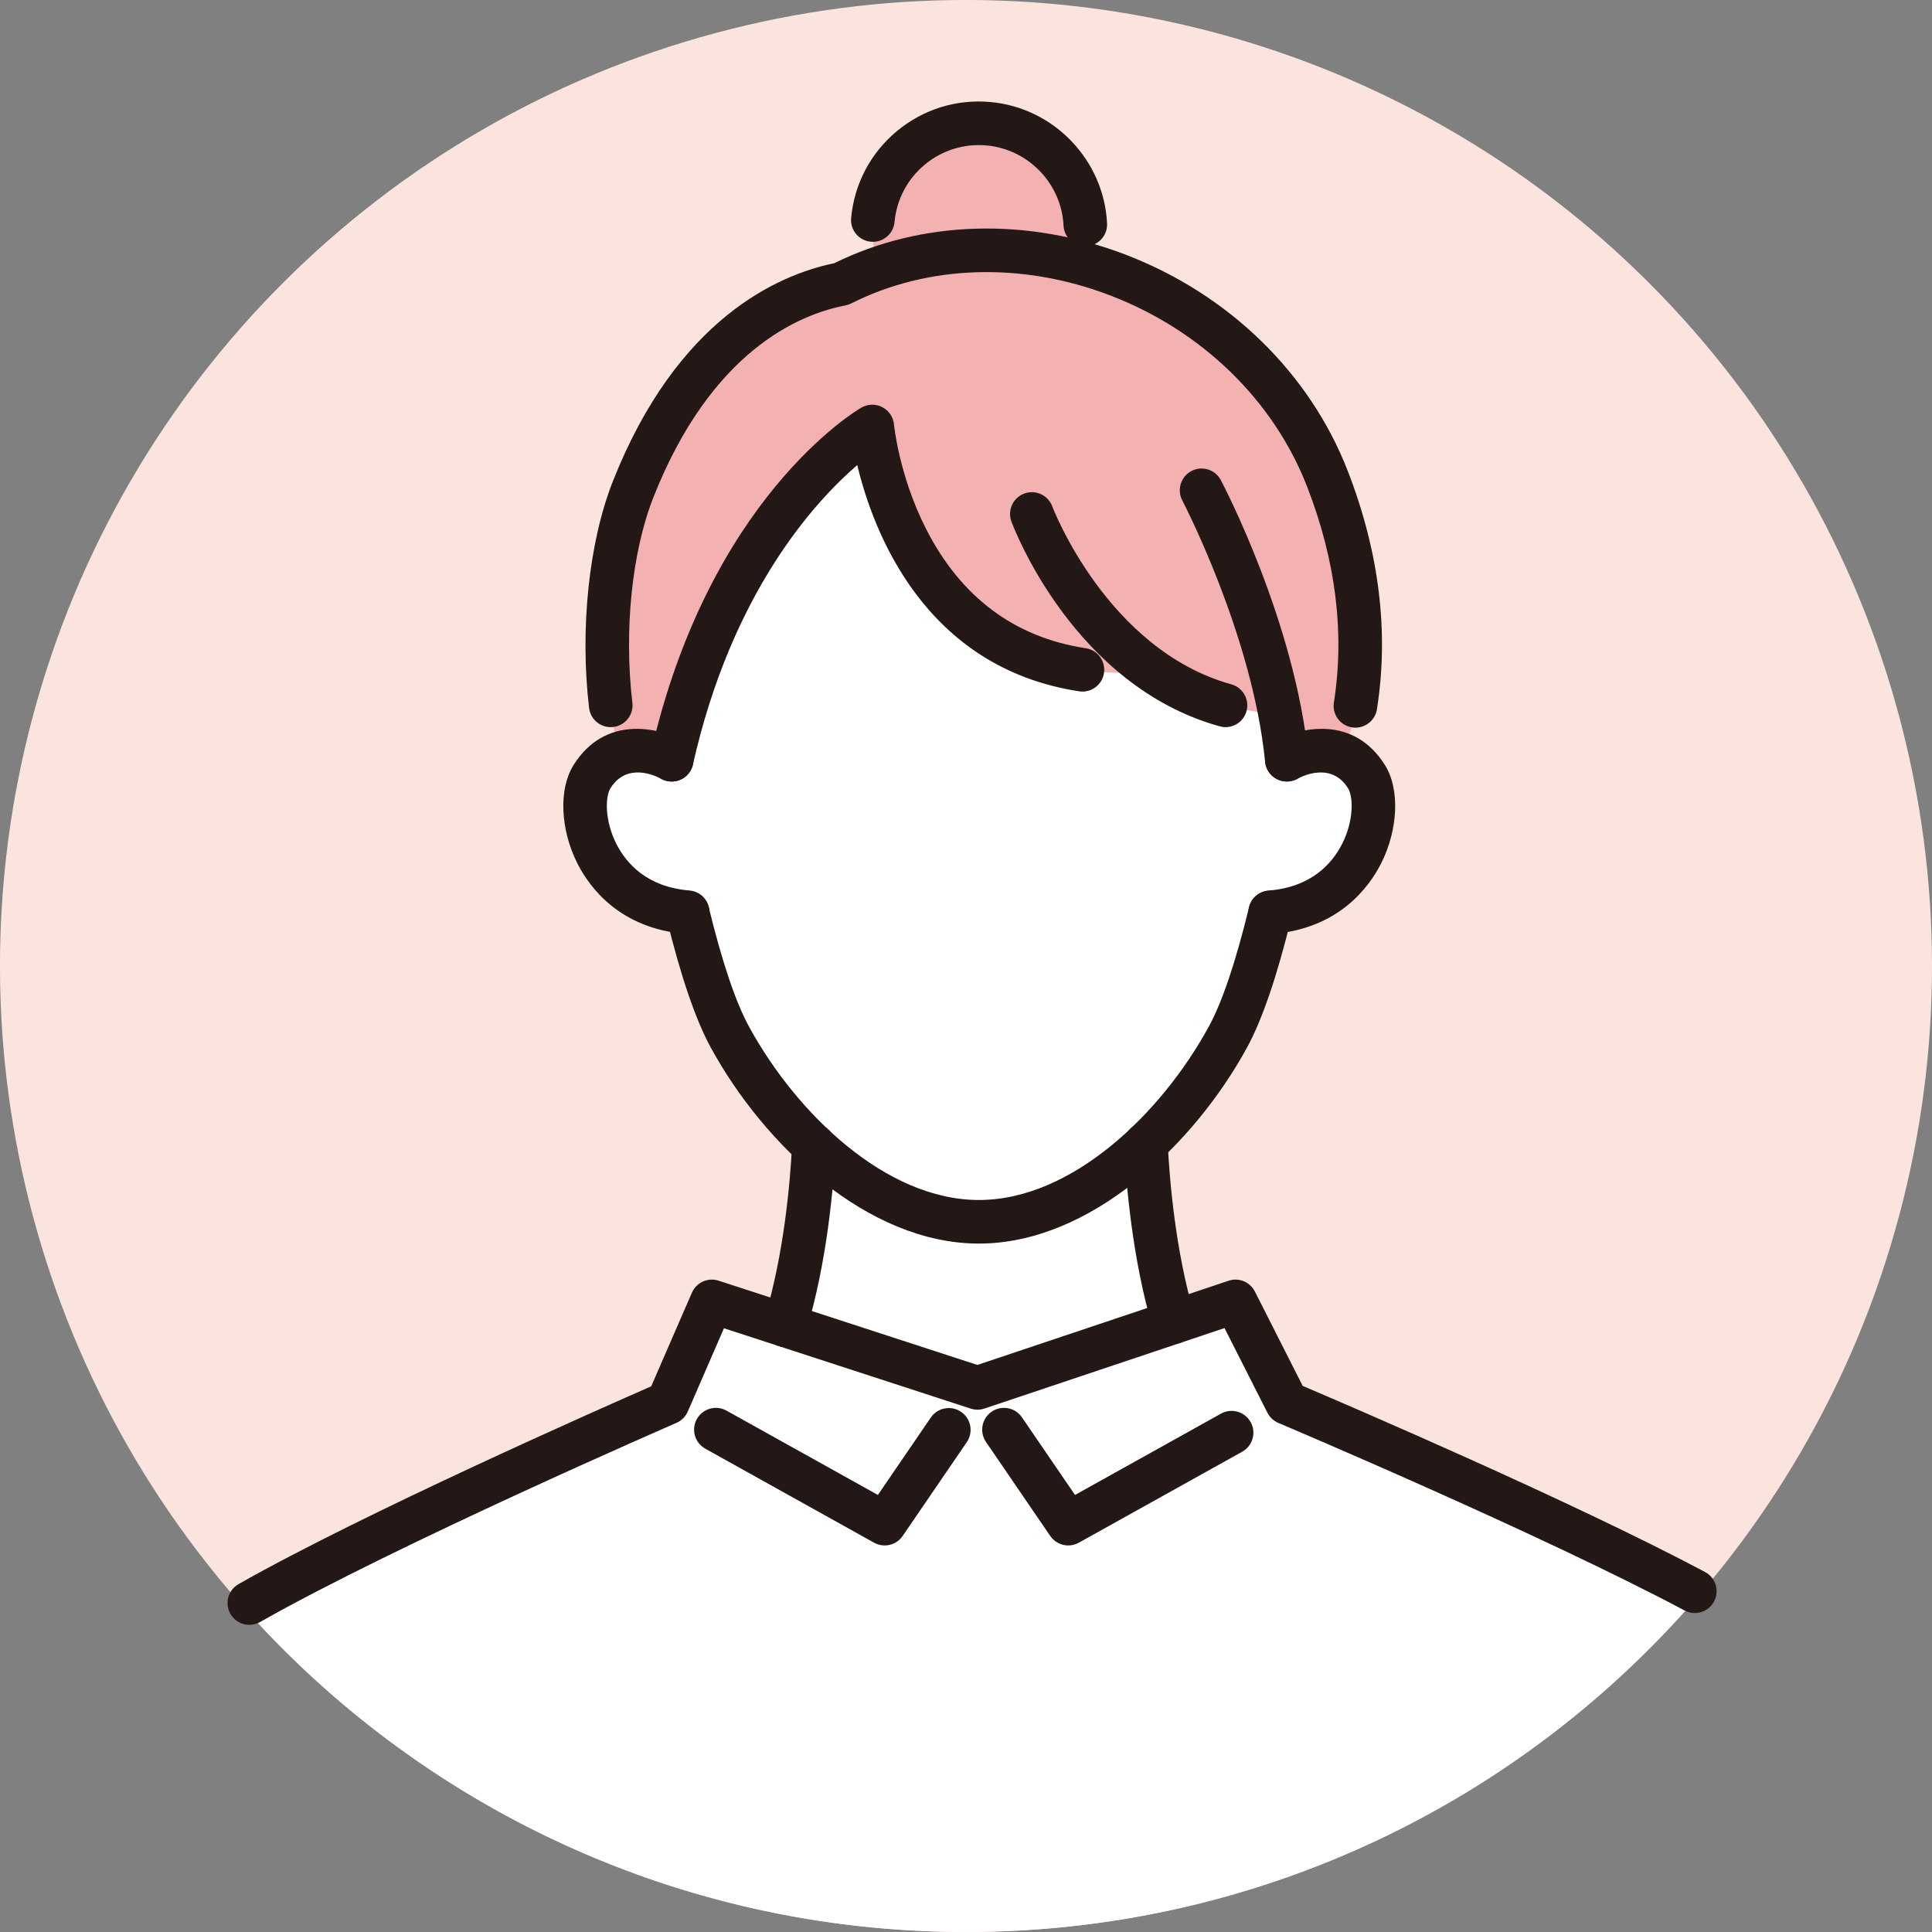<?xml version="1.0" encoding="UTF-8"?><svg id="a" xmlns="http://www.w3.org/2000/svg" width="78.186mm" height="78.186mm" viewBox="0 0 221.629 221.629"><rect x="0" y="0" width="221.629" height="221.629" fill="#808080" stroke="none"/><defs><style>.b{fill:#231815;}.b,.c,.d,.e{stroke-width:0px;}.c{fill:#f4b1b1;}.d{fill:#fff;}.e{fill:#fbe4de;}</style></defs><circle class="e" cx="110.814" cy="110.814" r="110.814" transform="translate(-45.901 110.814) rotate(-45)"/><circle class="c" cx="112.294" cy="26.364" r="12.22" transform="translate(22.435 98.685) rotate(-52.04)"/><path class="d" d="M112.413,188.619l37.824-20.416c-18.863.172-18.882-40.147-18.882-40.147h-37.884s-.019,40.318-18.882,40.147l37.824,20.416Z"/><path class="d" d="M150.73,76.464s-3.832,31.458-9.883,42.527c-6.05,11.069-17.173,21.166-28.553,21.166-11.38,0-22.503-10.098-28.554-21.166-6.051-11.069-9.883-42.527-9.883-42.527,0,0-4.694-44.37,38.436-44.37,43.13,0,38.436,44.37,38.436,44.37Z"/><path class="d" d="M145.11,104.687c11.41-.478,13.986-11.816,11.664-15.563-3.276-5.289-9.16-1.97-9.16-1.97l-3.901,1.348-1.11,16.397,2.507-.213Z"/><path class="d" d="M79.557,104.687c-11.41-.478-13.986-11.816-11.664-15.563,3.276-5.289,9.16-1.97,9.16-1.97l3.901,1.348,1.11,16.397-2.507-.213Z"/><path class="c" d="M152.274,54.917c-8.494-21.855-35.67-32.485-55.754-22.339-7.327,1.408-17.43,7.213-23.886,23.54-3.168,8.013-3.966,20.303-1.613,30.343,2.946-1.047,6.031.693,6.031.693,6.444-28.602,23.012-38.229,23.012-38.229,0,0,2.769,30.477,32.367,28.155l.001-.002c3.894,2.66,8.666,4.59,14.407,4.793.333,1.751.601,3.52.774,5.283,0,0,3.462-1.953,6.553-.476,2.004-6.459,3.581-17.677-1.893-31.761Z"/><path class="d" d="M110.814,221.629c33.695,0,63.874-15.043,84.198-38.774-16.82-9.025-47.389-21.925-47.389-21.925l-5.897-11.64-29.593,9.922-30.467-9.922-5.059,11.64s-33.084,14.358-48.721,23.376c20.301,22.891,49.928,37.323,82.93,37.323Z"/><path class="b" d="M124.498,28.251c-1.325,0-2.43-1.04-2.495-2.378-.234-4.795-4.024-8.746-8.815-9.188-2.586-.236-5.109.543-7.106,2.203-1.997,1.66-3.228,3.997-3.467,6.582-.127,1.375-1.344,2.389-2.719,2.259-1.375-.127-2.386-1.344-2.259-2.719.361-3.915,2.226-7.455,5.25-9.968,3.024-2.512,6.844-3.699,10.761-3.336,7.255.67,12.994,6.656,13.349,13.923.067,1.379-.996,2.552-2.375,2.619-.042.002-.083.003-.124.003Z"/><path class="b" d="M112.294,142.657c-12.756,0-24.634-11.284-30.747-22.467-1.75-3.203-3.464-8.218-5.094-14.905-.327-1.341.495-2.694,1.837-3.021,1.343-.329,2.694.496,3.02,1.837,1.527,6.263,3.082,10.87,4.624,13.69,5.405,9.888,15.652,19.866,26.36,19.866,10.708,0,20.955-9.978,26.36-19.866,1.542-2.822,3.1-7.434,4.628-13.708.326-1.341,1.679-2.165,3.02-1.837,1.341.327,2.164,1.68,1.837,3.021-1.632,6.698-3.347,11.718-5.099,14.923-6.113,11.183-17.992,22.467-30.748,22.467Z"/><path class="b" d="M140.587,83.413c-.222,0-.448-.03-.672-.092-16.748-4.662-23.606-22.725-23.891-23.492-.479-1.295.182-2.733,1.477-3.212,1.294-.477,2.73.181,3.211,1.474h0c.061.164,6.289,16.446,20.543,20.415,1.33.37,2.108,1.748,1.738,3.079-.308,1.106-1.312,1.83-2.407,1.83Z"/><path class="b" d="M77.055,89.654c-.182,0-.367-.02-.552-.062-1.347-.304-2.193-1.642-1.89-2.988,6.608-29.329,23.48-39.426,24.195-39.841.737-.429,1.645-.452,2.403-.059s1.265,1.145,1.342,1.995c.005.054.582,5.873,3.664,11.943,3.989,7.855,10.157,12.471,18.333,13.719,1.365.208,2.302,1.483,2.094,2.849-.208,1.365-1.484,2.304-2.849,2.094-17.749-2.709-23.626-18.323-25.455-25.956-4.858,4.185-14.393,14.568-18.851,34.355-.262,1.162-1.293,1.951-2.436,1.951Z"/><path class="b" d="M147.611,89.654c-1.271,0-2.358-.964-2.485-2.255-1.43-14.518-9.419-29.836-9.5-29.989-.643-1.222-.174-2.733,1.047-3.376,1.22-.643,2.732-.176,3.376,1.046.348.659,8.524,16.319,10.052,31.829.136,1.374-.869,2.598-2.243,2.733-.084.008-.166.012-.248.012Z"/><path class="b" d="M145.707,107.151c-1.293,0-2.388-.996-2.49-2.307-.106-1.377.923-2.579,2.3-2.686,4.929-.381,7.314-3.123,8.447-5.355,1.359-2.679,1.272-5.417.685-6.363-1.882-3.04-5.18-1.45-5.822-1.1-1.207.656-2.726.222-3.391-.979-.666-1.201-.246-2.71.95-3.385,2.758-1.557,8.923-2.966,12.513,2.831,1.695,2.735,1.499,7.365-.476,11.258-1.402,2.764-4.893,7.488-12.52,8.078-.065.005-.131.007-.196.007Z"/><path class="b" d="M78.888,107.145c-.068,0-.137-.003-.206-.008-7.591-.62-11.06-5.342-12.452-8.101-1.96-3.885-2.15-8.503-.461-11.229,3.59-5.796,9.755-4.388,12.513-2.831,1.203.678,1.628,2.203.949,3.405-.678,1.202-2.203,1.628-3.405.949-.627-.341-3.924-1.931-5.806,1.109-.584.942-.674,3.67.675,6.343,1.125,2.229,3.494,4.97,8.395,5.37,1.376.112,2.4,1.319,2.288,2.695-.107,1.307-1.201,2.296-2.489,2.296Z"/><path class="b" d="M155.49,83.472c-.129,0-.261-.01-.393-.031-1.364-.215-2.295-1.495-2.08-2.859,1.255-7.953.221-16.283-3.073-24.759-3.853-9.912-12.088-17.907-22.595-21.936-10.07-3.861-20.896-3.526-29.701.923-.207.104-.428.18-.656.224-5.389,1.036-15.416,5.272-22.033,22.005-2.47,6.247-3.396,15.283-2.417,23.582.162,1.371-.819,2.614-2.19,2.776-1.375.162-2.614-.819-2.776-2.19-1.07-9.072-.022-19.037,2.733-26.007,7.361-18.618,18.923-23.669,25.393-25.007,10.003-4.937,22.169-5.295,33.436-.974,11.822,4.533,21.103,13.57,25.465,24.794,3.619,9.311,4.747,18.513,3.352,27.35-.194,1.232-1.257,2.111-2.466,2.111Z"/><path class="b" d="M101.483,177.286c-.413,0-.831-.102-1.214-.316l-19.361-10.783c-1.206-.672-1.64-2.194-.968-3.4.671-1.206,2.193-1.64,3.4-.968l17.368,9.673,6.069-8.878c.779-1.139,2.335-1.433,3.475-.653,1.14.779,1.432,2.335.653,3.475l-7.357,10.761c-.481.704-1.265,1.089-2.066,1.089Z"/><path class="b" d="M122.545,177.286c-.802,0-1.585-.386-2.066-1.089l-7.372-10.783c-.779-1.14-.487-2.696.653-3.475,1.141-.78,2.696-.486,3.475.653l6.084,8.9,16.748-9.327c1.208-.67,2.728-.238,3.4.968.672,1.206.239,2.728-.968,3.4l-18.74,10.437c-.384.214-.802.316-1.214.316Z"/><path class="b" d="M134.64,154.166c-1.079,0-2.074-.703-2.396-1.79-2.351-7.933-3.069-16.58-3.288-21.028-.068-1.379.995-2.552,2.374-2.62,1.355-.062,2.551.995,2.62,2.374.207,4.224.885,12.42,3.088,19.852.392,1.324-.363,2.715-1.687,3.107-.237.07-.476.103-.711.103Z"/><path class="b" d="M90.078,154.53c-.241,0-.485-.035-.728-.108-1.321-.401-2.067-1.798-1.665-3.119,2.258-7.434,2.963-15.717,3.182-19.994.071-1.378,1.219-2.455,2.624-2.369,1.379.07,2.439,1.246,2.369,2.624-.231,4.505-.978,13.248-3.391,21.191-.328,1.079-1.319,1.774-2.391,1.774Z"/><path class="b" d="M28.604,186.395c-.87,0-1.716-.455-2.176-1.266-.682-1.201-.262-2.727.939-3.409,14.342-8.146,41.989-20.347,47.337-22.689l4.667-10.738c.514-1.182,1.841-1.78,3.067-1.38l29.683,9.666,28.809-9.659c1.177-.397,2.465.133,3.025,1.24l5.484,10.825c4.998,2.127,30.913,13.238,46.155,21.346,1.219.648,1.682,2.162,1.033,3.381-.648,1.22-2.163,1.682-3.381,1.033-16.641-8.851-46.299-21.387-46.597-21.512-.545-.23-.991-.645-1.258-1.173l-4.921-9.712-27.544,9.234c-.508.171-1.058.173-1.569.007l-28.307-9.218-4.153,9.556c-.253.581-.717,1.044-1.298,1.297-.32.139-32.154,13.978-47.764,22.845-.39.221-.814.327-1.232.327Z"/></svg>
